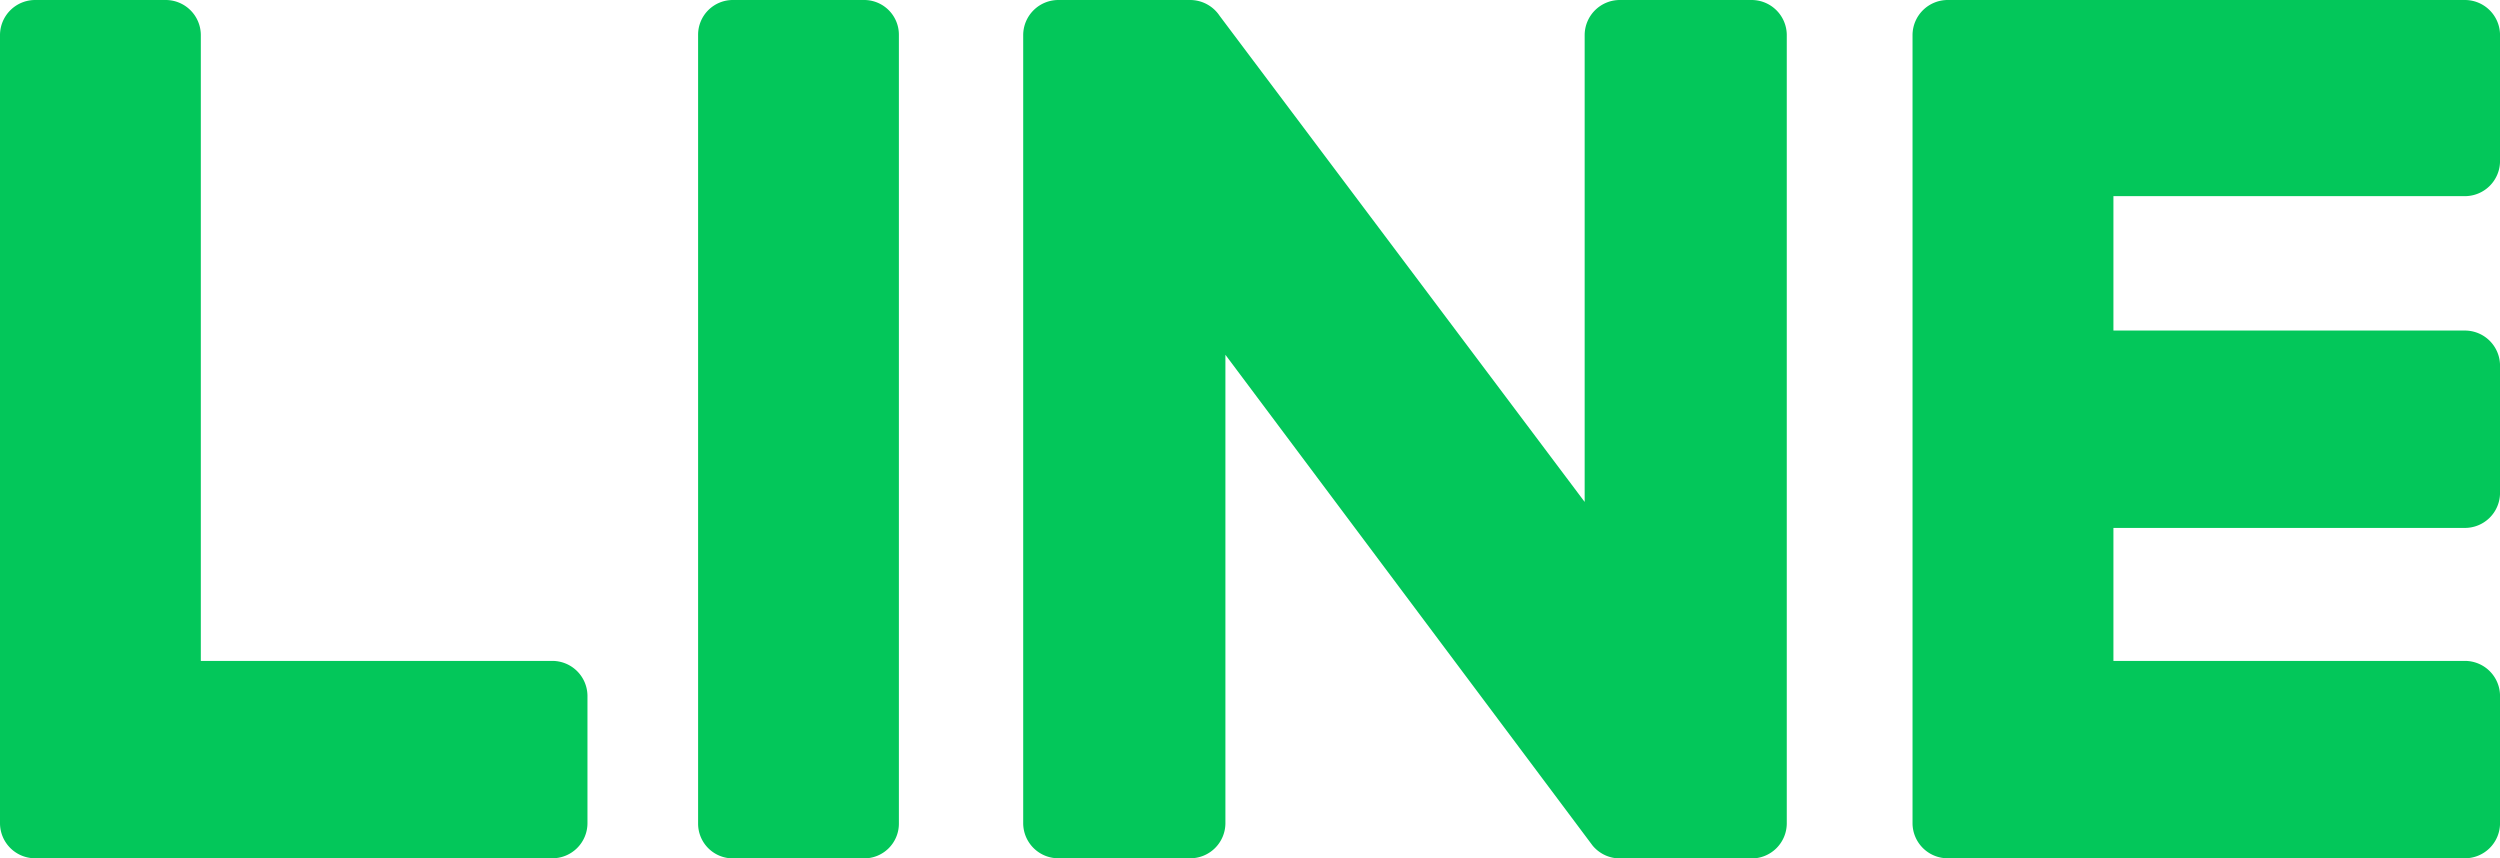 <svg xmlns="http://www.w3.org/2000/svg" width="77.507" height="26.612"><g fill="#03c75a"><path d="M26.783 0h-4.054a1.077 1.077 0 00-1.086 1.068v24.476a1.077 1.077 0 001.086 1.068h4.053a1.077 1.077 0 001.086-1.068V1.068A1.077 1.077 0 0026.783 0M17.113 20.49H6.226V1.081A1.09 1.09 0 005.127 0H1.1A1.09 1.09 0 000 1.081v24.448a1.089 1.089 0 001.1 1.08h16.013a1.089 1.089 0 001.1-1.08V21.57a1.09 1.09 0 00-1.1-1.08M76.408 0H60.394a1.091 1.091 0 00-1.1 1.08v24.449a1.09 1.09 0 001.1 1.08h16.014a1.089 1.089 0 001.1-1.08V21.57a1.089 1.089 0 00-1.1-1.08H65.522v-4.123h10.886a1.089 1.089 0 001.1-1.08v-3.958a1.09 1.09 0 00-1.1-1.081H65.522V6.081h10.886A1.09 1.09 0 0077.508 5V1.08a1.09 1.09 0 00-1.1-1.08M54.299 0h-4.07a1.091 1.091 0 00-1.1 1.08v14.481L37.812.491A1.1 1.1 0 0036.891 0h-4.069a1.091 1.091 0 00-1.1 1.08v24.449a1.09 1.09 0 001.1 1.08h4.069a1.09 1.09 0 001.1-1.08v-14.53l11.383 15.215a1.1 1.1 0 00.851.4h4.07a1.09 1.09 0 001.1-1.08V1.08a1.091 1.091 0 00-1.1-1.08"/></g></svg>
